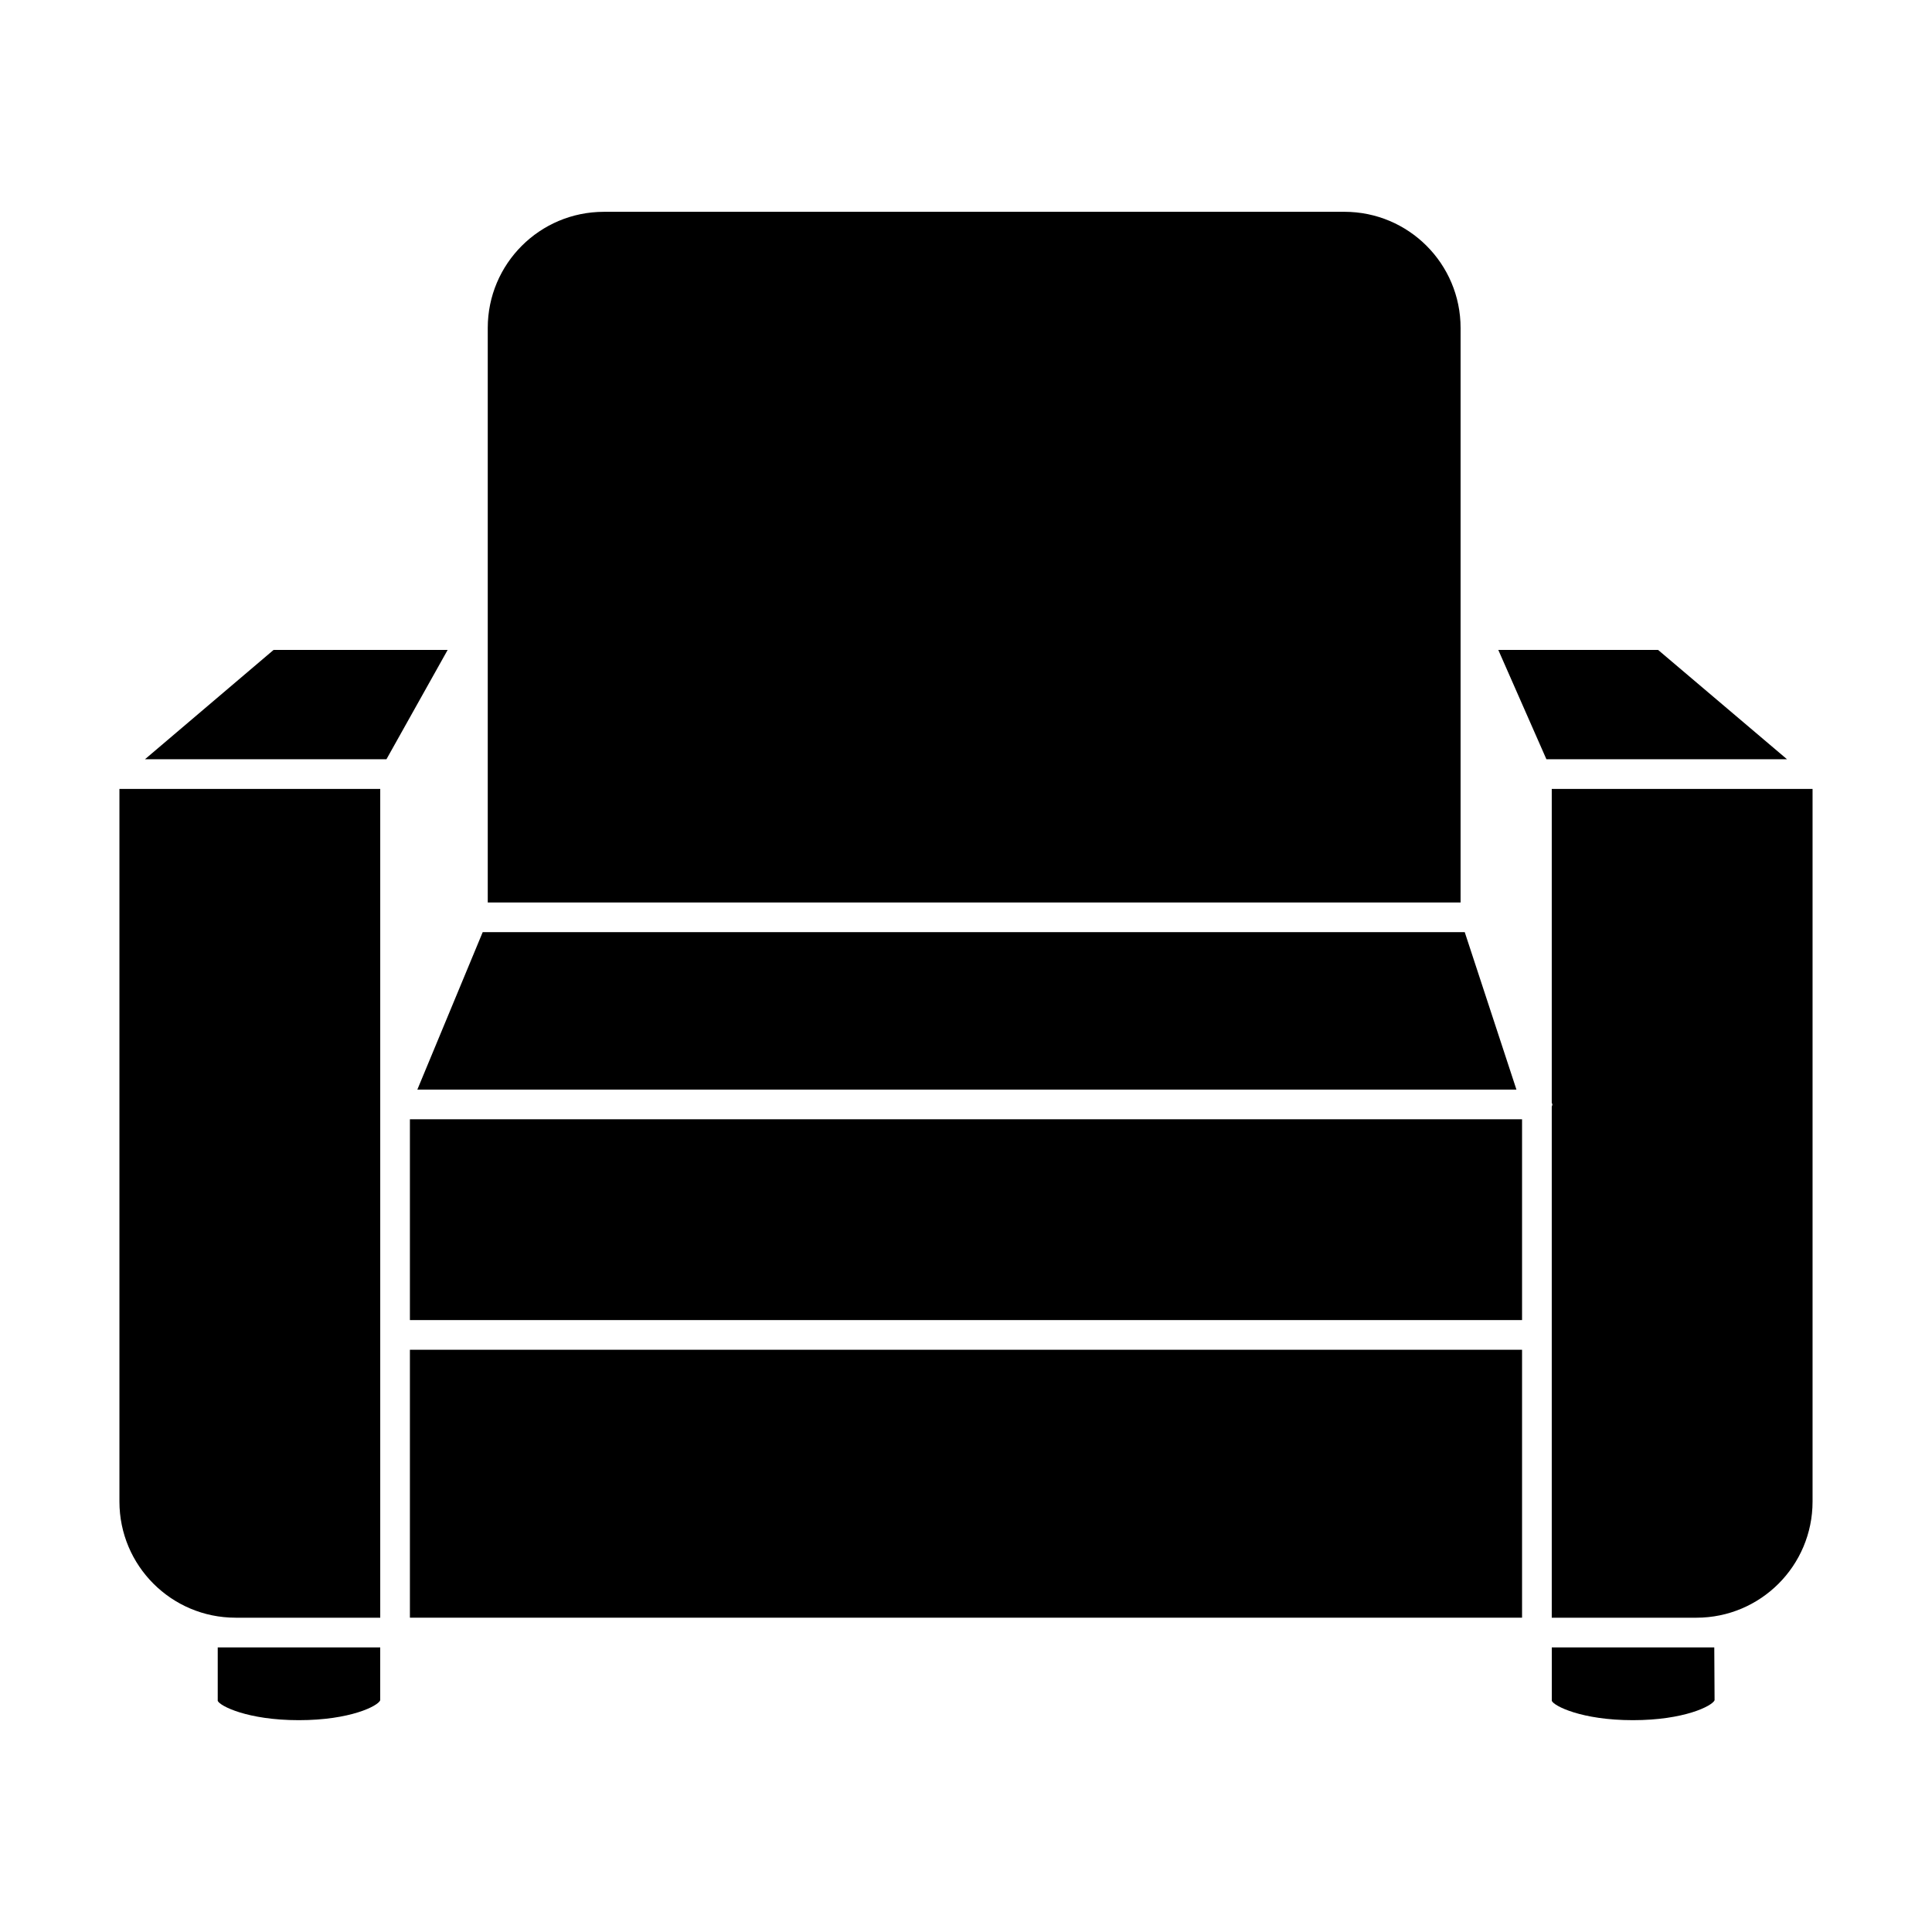 <?xml version="1.0" encoding="UTF-8"?>
<!-- Uploaded to: ICON Repo, www.iconrepo.com, Generator: ICON Repo Mixer Tools -->
<svg fill="#000000" width="800px" height="800px" version="1.1" viewBox="144 144 512 512" xmlns="http://www.w3.org/2000/svg">
 <g>
  <path d="m598.38 594.59-0.078-14.012h-43.059v14.168c0.551 1.34 7.871 5.117 21.492 5.117 13.613 0.004 21.012-3.777 21.645-5.273z"/>
  <path d="m617.58 345.21-34.164-28.973h-42.352l12.75 28.973z"/>
  <path d="m555.23 436.21c0 0.156 0.156 0.316 0.156 0.473 0 0.234-0.156 0.473-0.156 0.707v135.32h38.336c17.004 0 30.781-13.777 30.781-30.781v-188.85h-69.117z"/>
  <path d="m206.43 572.71h38.336v-219.63h-69.117v188.85c0 17 13.777 30.777 30.781 30.777z"/>
  <path d="m244.76 594.59v-14.012h-43.059v14.168c0.551 1.34 7.871 5.117 21.492 5.117 13.617 0.004 21.016-3.777 21.566-5.273z"/>
  <path d="m262.63 316.24h-46.133l-34.086 28.973h64z"/>
  <path d="m531.07 230.91c0-17.004-13.777-30.781-30.781-30.781l-196.25 0.004c-17.004 0-30.781 13.777-30.781 30.781v152.25h257.81z"/>
  <path d="m545.87 432.75-13.699-41.723h-260.25l-17.32 41.723z"/>
  <path d="m252.63 440.62h294.73v53.215h-294.73z"/>
  <path d="m252.63 501.7h294.73v71.004h-294.73z"/>
 </g>
</svg>